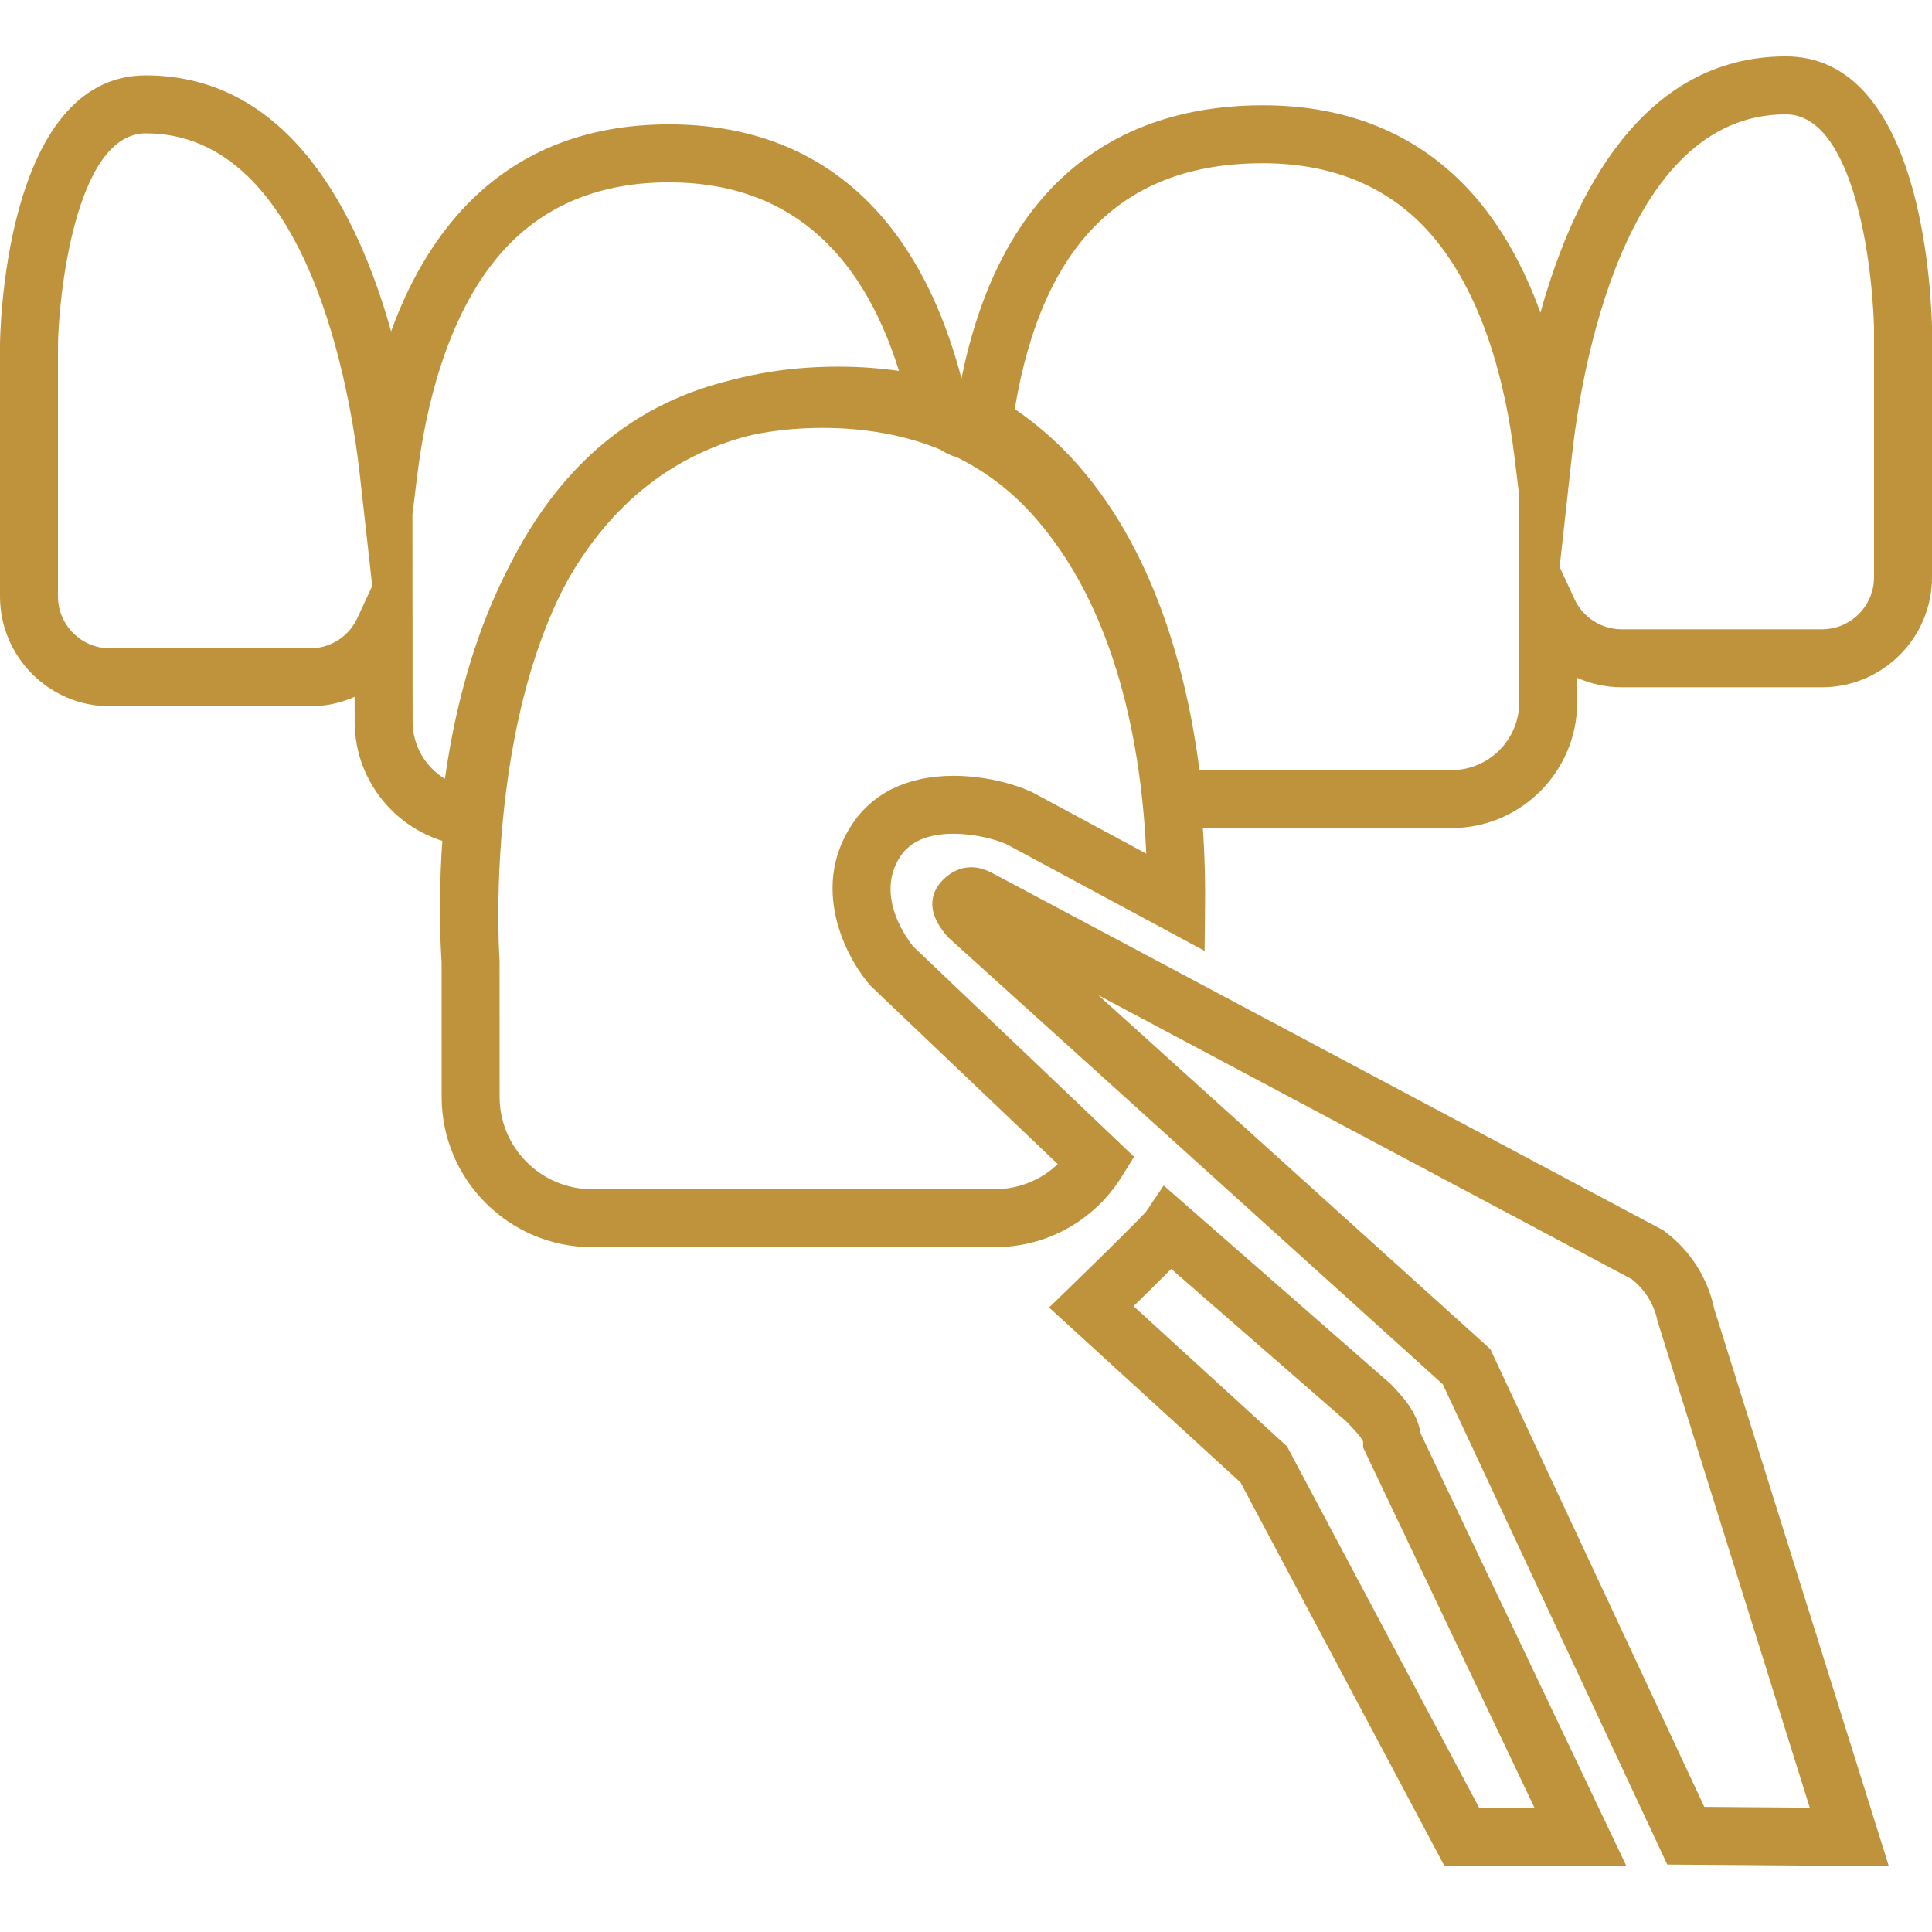 <?xml version="1.0" encoding="utf-8"?>
<!-- Generator: Adobe Illustrator 15.0.0, SVG Export Plug-In  -->
<!DOCTYPE svg PUBLIC "-//W3C//DTD SVG 1.1//EN" "http://www.w3.org/Graphics/SVG/1.1/DTD/svg11.dtd">
<svg version="1.1"
	 xmlns="http://www.w3.org/2000/svg" xmlns:xlink="http://www.w3.org/1999/xlink" xmlns:a="http://ns.adobe.com/AdobeSVGViewerExtensions/3.0/"
	 x="0px" y="0px" width="100px" height="100px" viewBox="0 -5.837 200 200" enable-background="new 0 -5.837 200 200"
	 xml:space="preserve">
<defs>
</defs>
<path fill="#be933c" d="M51.278,82.082l-3.02-0.344c-6.581-0.75-11.544-6.284-11.544-12.872L36.712,66.3
	c-1.413,0.628-2.961,0.973-4.558,0.979H11.375C5.105,67.274,0.003,62.171,0,55.905V29.908C0,29.629,0.173,1.966,15.097,1.966
	c14.835,0,21.988,14.32,25.388,26.507c1.842-5.081,4.318-9.316,7.41-12.662c5.391-5.822,12.577-8.773,21.362-8.773
	c16.056,0,26.732,9.96,30.874,28.805l1.072,4.877l-4.809-1.344c-2.99-0.835-6.227-1.258-9.622-1.258
	c-9.584,0-17.414,3.22-23.27,9.569c-8.121,8.794-10.963,21.914-11.918,31.371L51.278,82.082z M42.694,47.412l0.02,21.451
	c0,2.488,1.323,4.696,3.342,5.928c1.403-9.919,4.838-22.295,13.036-31.172c7.037-7.63,16.35-11.5,27.679-11.5
	c2.152,0,4.256,0.148,6.295,0.443C89.022,19.6,81.029,13.038,69.256,13.038c-7.045,0-12.75,2.304-16.958,6.848
	c-5.907,6.393-8.208,16.27-9.096,23.43L42.694,47.412z M15.097,7.966C7.708,7.966,6.042,25.287,6,29.925v25.978
	c0.001,2.961,2.414,5.374,5.378,5.376h20.764c2.066-0.009,3.972-1.229,4.841-3.109l1.551-3.355l-1.29-11.535
	C36.318,34.996,31.983,7.966,15.097,7.966z"/>
<path fill="#be933c" d="M102.971,123.271L102.971,123.271H61.27c-8.578-0.015-15.552-6.997-15.552-15.565l-0.003-13.955
	c-0.194-2.63-2.072-33.706,13.575-50.658c6.499-7.054,15.203-10.632,25.87-10.632c5.391,0,10.375,0.955,14.813,2.839l0.387,0.164
	l0.327,0.264l0.369,0.074l0.339,0.164c3.644,1.75,6.881,4.142,9.622,7.108c12.188,13.18,13.835,33.572,13.731,44.555l-0.047,4.969
	l-20.541-11.061c-1.184-0.519-3.356-1.063-5.447-1.063c-2.636,0-4.493,0.793-5.519,2.358c-2.735,4.169,0.931,8.81,1.351,9.315
	l22.859,21.766l-1.298,2.075C113.253,120.549,108.343,123.271,102.971,123.271z M85.159,38.461c-8.921,0-16.141,2.927-21.458,8.7
	C49.626,62.408,51.678,93.077,51.703,93.382l0.011,0.255l0.003,14.067c0,5.267,4.288,9.558,9.557,9.566h41.696
	c2.475,0,4.789-0.943,6.528-2.6L90.174,96.263c-2.108-2.284-6.577-9.741-1.997-16.722c2.175-3.315,5.818-5.067,10.536-5.067
	c3.256,0,6.276,0.847,8.016,1.639l0.18,0.089l11.753,6.329c-0.459-10.47-2.878-25.465-12.051-35.384
	c-2.159-2.336-4.696-4.233-7.545-5.642c-0.62-0.174-1.212-0.449-1.746-0.812C93.701,39.212,89.612,38.461,85.159,38.461z"/>
<path fill="#be933c" d="M168.353,187.313H149.52l-21.104-39.695l-19.816-18.103l2.287-2.219c3.345-3.245,7.096-6.951,7.746-7.694
	l1.832-2.716l23.529,20.577c1.115,1.174,2.74,2.882,3.064,5.082L168.353,187.313z M153.125,181.313h5.729l-17.746-37.306
	l0.005-0.599c-0.162-0.438-1.039-1.359-1.468-1.81l-0.259-0.273l-18.141-15.802c-0.89,0.896-2.139,2.135-3.899,3.856l15.88,14.507
	L153.125,181.313z"/>
<path fill="#be933c" d="M150.271,79.886h-31.491l-0.27-2.702c-0.948-9.496-3.788-22.667-11.932-31.486
	c-1.873-2.022-4.024-3.766-6.391-5.177l-2.084-1.243l0.78-2.297c0.009-0.028,0.019-0.056,0.029-0.083
	c3.883-26.304,19.422-31.837,31.801-31.837c8.771,0,15.957,2.948,21.357,8.762c3.377,3.658,5.741,8.144,7.396,12.708
	C162.854,14.334,170.001,0,184.869,0c13.152,0,14.9,21.196,15.123,27.692L200,27.936v25.997
	c-0.008,6.271-5.111,11.372-11.376,11.376H167.84c-1.603-0.005-3.155-0.35-4.571-0.979v2.549
	C163.263,74.044,157.432,79.878,150.271,79.886z M124.171,73.886h26.094c3.858-0.004,7.001-3.148,7.004-7.009V45.479l-0.503-4.105
	c-0.878-7.164-3.169-17.051-9.098-23.475c-4.213-4.535-9.919-6.838-16.955-6.838c-14.401,0-22.809,8.328-25.666,25.448
	c2.161,1.475,4.152,3.189,5.937,5.116C119.478,50.823,122.863,63.775,124.171,73.886z M161.454,52.85l1.539,3.337
	c0.871,1.89,2.777,3.115,4.855,3.121h20.773c2.961-0.002,5.374-2.415,5.378-5.38V27.994c-0.001-0.03-0.003-0.062-0.004-0.097
	C193.718,19.764,191.481,6,184.869,6c-16.928,0-21.229,27.048-22.145,35.338L161.454,52.85z"/>
<path fill="#be933c" d="M195.533,187.358l-22.938-0.178l-23.237-49.717L98.202,91.241c-2.741-2.983-1.547-5.031-0.591-5.987
	c0.87-0.87,1.856-1.311,2.931-1.311c0.91,0,1.638,0.318,2.171,0.596l69.438,36.967l0.183,0.137c2.632,1.963,4.443,4.793,5.115,7.983
	L195.533,187.358z M176.428,181.21l10.918,0.084l-15.748-50.337c-0.341-1.73-1.292-3.277-2.686-4.378L113.7,97.186l40.58,36.638
	L176.428,181.21z"/>
</svg>
